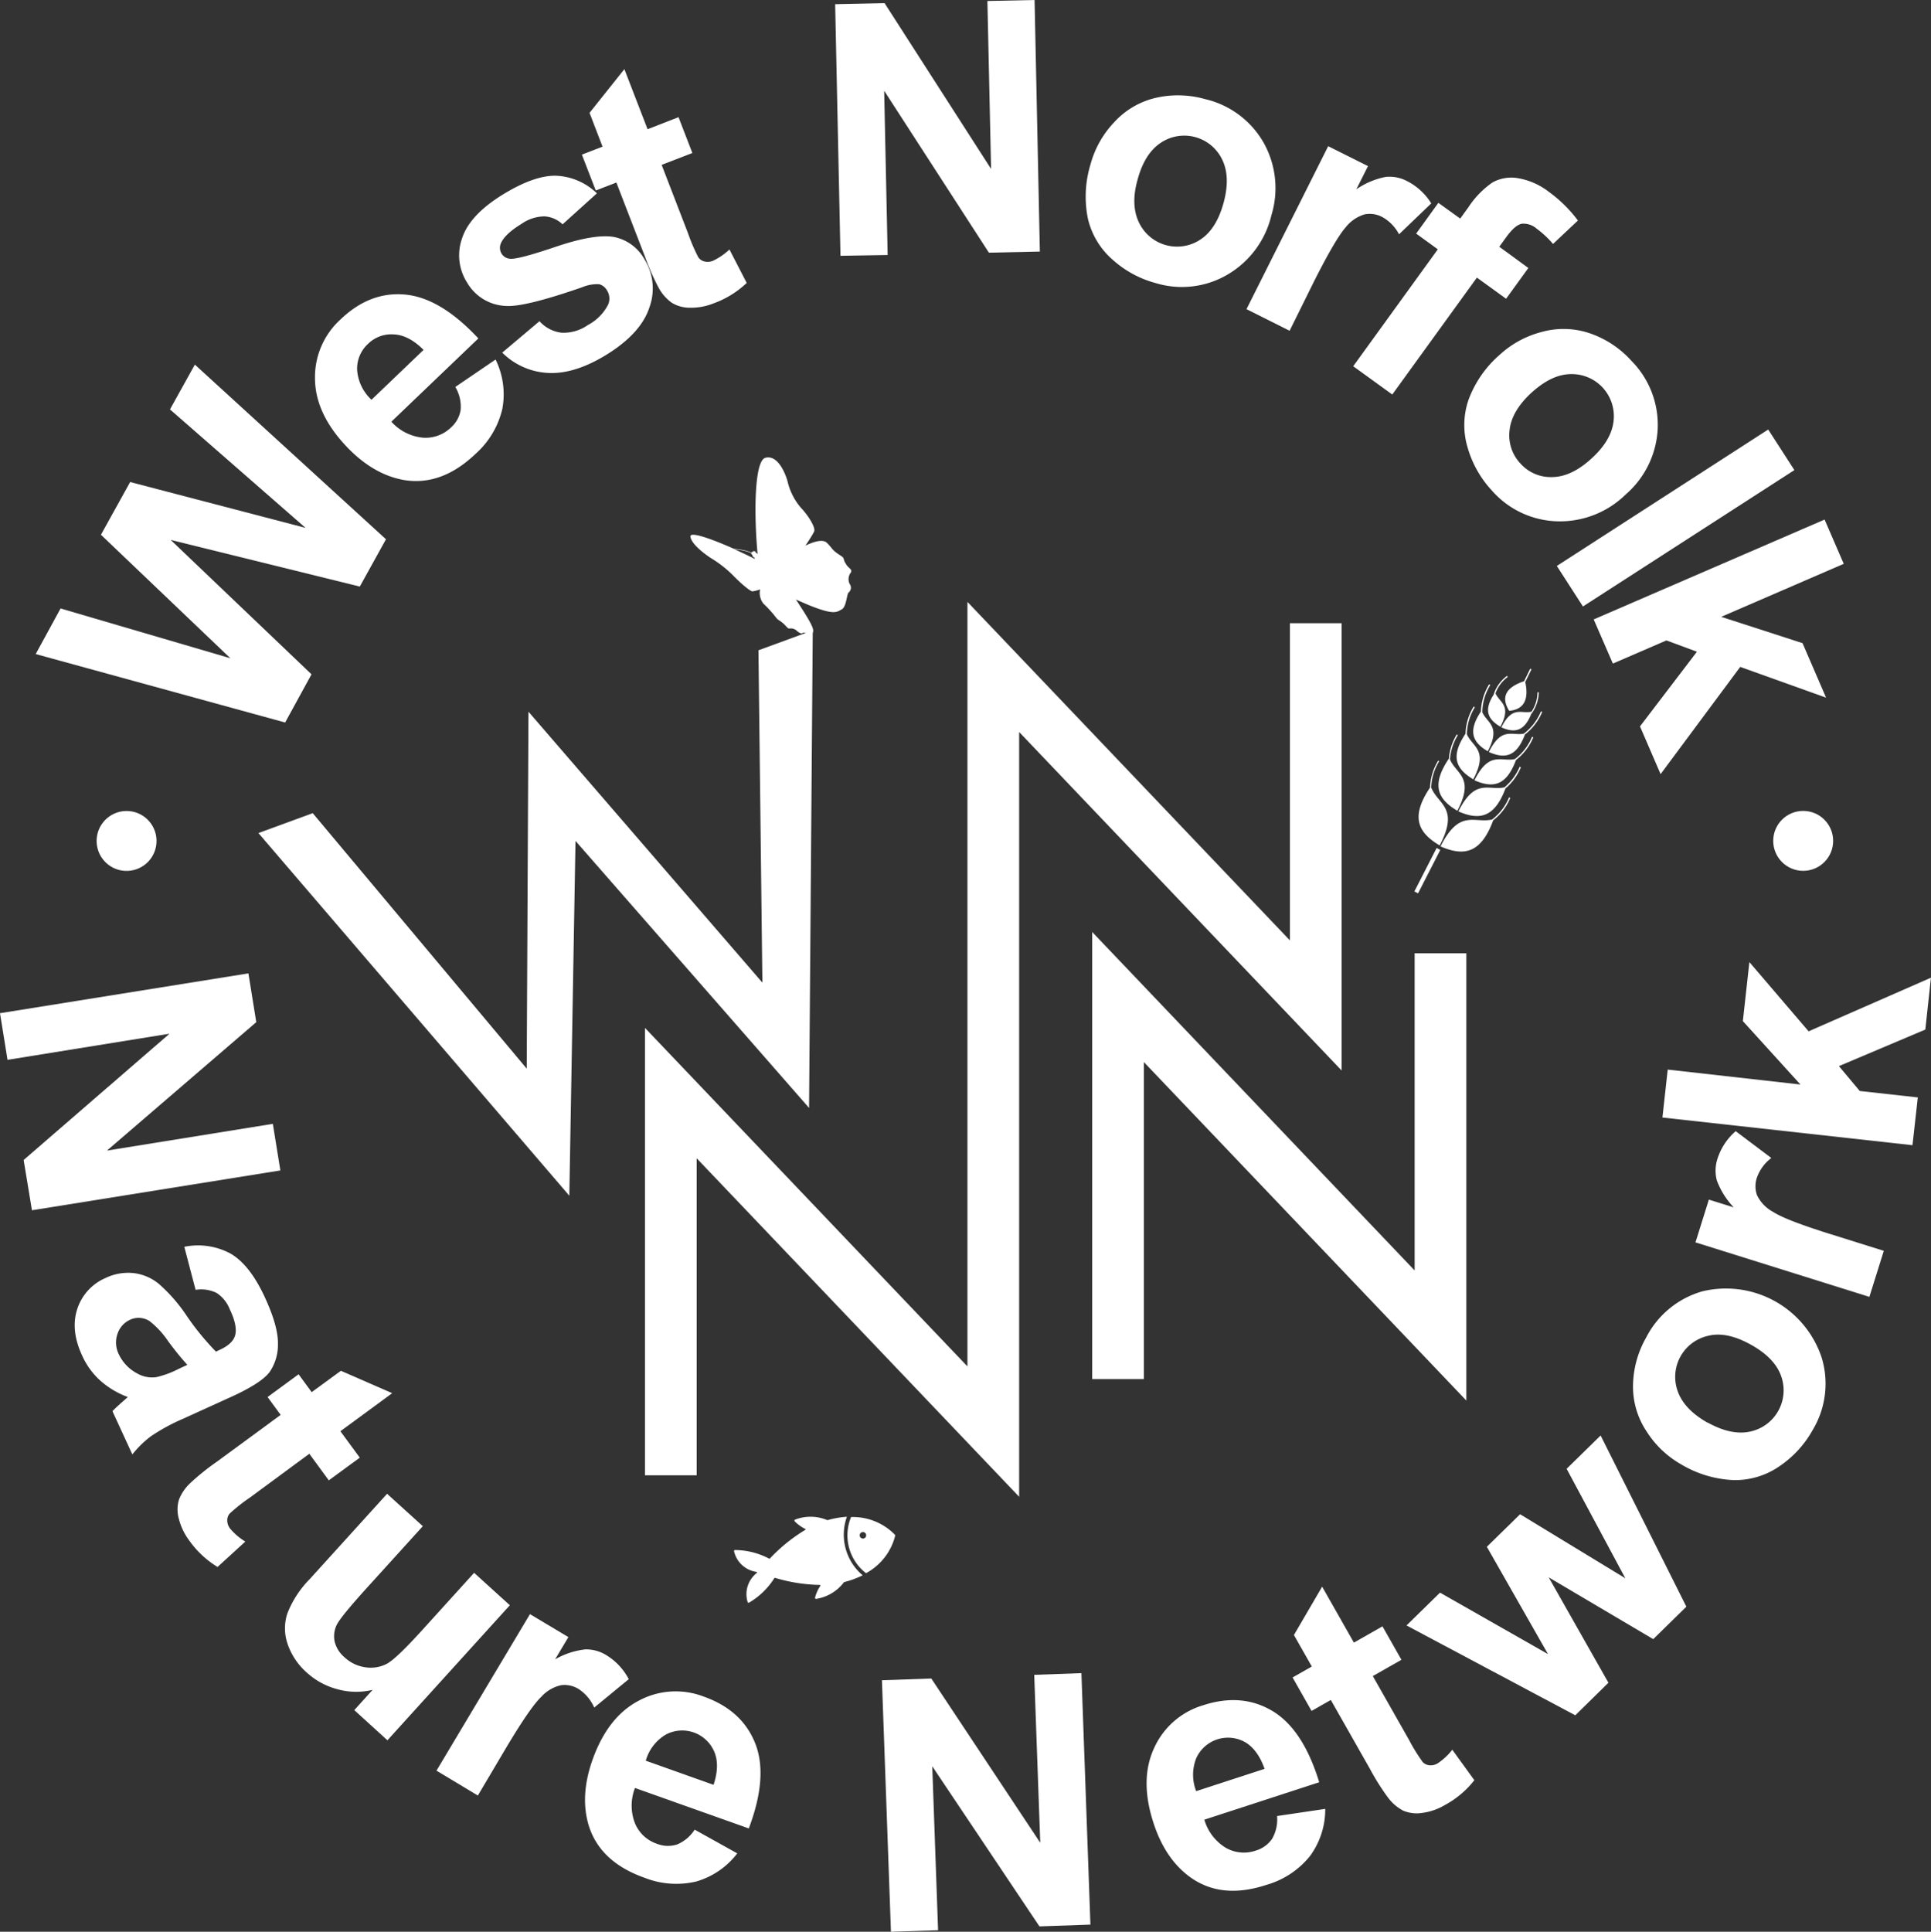 <svg xmlns="http://www.w3.org/2000/svg" viewBox="0 0 387.98 388.08"><rect x="0" y="0" width="387.98" height="388.08" fill="#333333" stroke="none"/><defs><style>.a,.b{fill:#fff;}.b{fill-rule:evenodd;}.c{isolation:isolate;}</style></defs><path class="a" d="M168,140.8l10.91-4-.74,95.94L131.24,179.1,130,250.38,67.53,177.52l10.91-4,43,51.33.35-71.71,47,54.43L168,140.81Z" transform="translate(-15.61 -10.16)"></path><path class="a" d="M220.38,221v89.86l-64.79-68v63.69H145.2V216.67l64.79,68V221h0V131.08l64.79,68V135.36h10.39v89.86l-64.79-68v63.69h0Z" transform="translate(-15.61 -10.16)"></path><path class="a" d="M310.23,201.67v89.86l-64.79-68v63.69H235.05V197.39l64.79,68V201.67Z" transform="translate(-15.61 -10.16)"></path><path class="a" d="M185.38,123.19c-.48-1.22,0-.82-1.35-1.73s-1.14-1.13-2.28-2.25-4.31.58-4.31.58,1.42-2.12,1.75-2.86-1.11-3.14-2.66-4.76a12.52,12.52,0,0,1-2.68-5.29c-.35-1.33-1.89-5.47-4.48-4.74-2.24.64-2.27,11.62-1.54,19.36l-.09-.12a.53.53,0,0,0-.14-.12.76.76,0,0,0-.18-.09h0a.18.18,0,0,0,0-.1.26.26,0,0,0-.07-.11l-.07-.06a.34.34,0,0,0-.14,0H167a.06.06,0,0,0-.05,0c-.09-.48-.33-1.83-.75-4.22h0c.42,2.4.66,3.76.75,4.23l-.06,0a.25.25,0,0,0-.05.15v0h0a.25.25,0,0,0-.15,0l0,0a.24.24,0,0,0-.07.12,10.45,10.45,0,0,0-1.21-.4,11.08,11.08,0,0,0-2.3-.35c-4.51-2-8.86-3.56-8.78-2.49.14,1.61,3.32,3.85,4.31,4.46a23,23,0,0,1,4.26,3.36c1.48,1.54,3.46,3.22,3.9,3.21a9.15,9.15,0,0,0,1.54-.4,3.43,3.43,0,0,0,.64,2.84,24.41,24.41,0,0,1,2.09,2.23c.95,1.21.56.75,1.51,1.44s1.25,1.44,1.67,1.35a1.74,1.74,0,0,1,1.52.52c.63.52,1,.55,1.13.35s1.87.54,2,0,.53-.66-2.31-5.07l-1.06-1.63c.64.29,1.39.61,2.29,1,5.4,2.23,5.89,1.52,6.89,1s1-3.08,1.41-3.41a1.25,1.25,0,0,0,.21-1.71,2.16,2.16,0,0,1,.22-2.28c.44-.75-.62-.84-1.1-2Zm-22.29-2.67a10.73,10.73,0,0,1,2.24.34,9.81,9.81,0,0,1,1.21.4v0a.32.32,0,0,0,0,.14.22.22,0,0,0,.05.08.34.34,0,0,0,.16.1.28.28,0,0,0,0,.09.73.73,0,0,0,.07.19.83.83,0,0,0,.11.15.65.65,0,0,0,.18.15l.08,0a1.82,1.82,0,0,0,.08.29c-1.33-.67-2.78-1.36-4.23-2Z" transform="translate(-15.61 -10.16)"></path><path class="a" d="M185.8,314.87a18.9,18.9,0,0,0-3.67.62l-.22.06h-.09a8.62,8.62,0,0,0-6.46-.1.21.21,0,0,0-.08.34,7.78,7.78,0,0,0,2.1,1.52.12.12,0,0,1,0,.22,33.2,33.2,0,0,0-7.1,5.75.12.12,0,0,1-.15,0,14.9,14.9,0,0,0-6.83-1.72.21.21,0,0,0-.2.27,5.41,5.41,0,0,0,4.5,4.12.12.12,0,0,1,.06.22,5.4,5.4,0,0,0-1.84,5.82.21.21,0,0,0,.31.13,15,15,0,0,0,5.06-4.91.13.13,0,0,1,.14-.06,33.44,33.44,0,0,0,9,1.42.12.12,0,0,1,.1.19,7.54,7.54,0,0,0-1.06,2.36.21.21,0,0,0,.24.25,8.66,8.66,0,0,0,5.55-3.32.18.18,0,0,1,.07-.05l.22-.06a18.59,18.59,0,0,0,3.49-1.3,10.68,10.68,0,0,1-3.16-11.79Z" transform="translate(-15.61 -10.16)"></path><path class="a" d="M195.44,318.51a11.8,11.8,0,0,0-8.83-3.58,9.61,9.61,0,0,0,3,11.28,11.8,11.8,0,0,0,5.86-7.52.2.2,0,0,0-.05-.18Zm-6.28.72a.65.65,0,1,1,.46-.8A.65.65,0,0,1,189.16,319.23Z" transform="translate(-15.61 -10.16)"></path><path class="b" d="M318.11,168.52c-2.14,5.75-5.1,6.57-9.47,4.65,3.41-6.82,6.1-4.1,9.25-4.84a11,11,0,0,0,3-4,.14.14,0,1,1,.25.11,11.14,11.14,0,0,1-3,4.08h0Zm-13.84,12,.73.38-4.47,8.73-.74-.38,4.47-8.73h0Zm2.4-17.88c-3.41,5.1-2.35,8,1.76,10.4,3.53-6.76-.24-7.34-1.49-10.33a10.8,10.8,0,0,1,1.52-4.75.14.14,0,0,0,0-.19.13.13,0,0,0-.19,0,11,11,0,0,0-1.55,4.82Zm-3.49,5.87v-.31a10.8,10.8,0,0,1,1.53-5,.14.14,0,0,0,0-.19.13.13,0,0,0-.19.05,11.09,11.09,0,0,0-1.57,5.1v.2c-3.85,5.72-2.67,8.94,1.93,11.65,3.95-7.54-.27-8.2-1.66-11.53h0Zm12.92-19.09c.06-.17.13-.33.2-.49a7.2,7.2,0,0,1,2.2-2.73.14.14,0,0,0-.17-.21,7.6,7.6,0,0,0-2.28,2.84h0a6.45,6.45,0,0,0-.32.87c-2,3.13-1.24,4.93,1.35,6.46,2.3-4.4-.16-4.78-1-6.73h0Zm-2.66,3.84c1,2.21,3.77,2.72,1.1,7.83-3.14-1.85-4-4.05-1.37-8v-.24a11.09,11.09,0,0,1,1.57-5.1.14.14,0,1,1,.24.14,10.68,10.68,0,0,0-1.53,5v.35h0Zm-3.09,4.44v-.35a10.68,10.68,0,0,1,1.53-5,.14.14,0,1,0-.24-.14,11.09,11.09,0,0,0-1.57,5.1v.24c-3,4.5-2.07,7,1.56,9.18,3.1-5.92-.16-6.48-1.29-9.06h0ZM321.84,147l1.18-2.41a.14.14,0,0,1,.25.13l-1.2,2.46q1.15,5.39-3.23,5.78-2.56-4.09,3-5.95h0Zm-6.46,27.8c-3.52.82-6.52-2.21-10.33,5.4,4.89,2.14,8.19,1.22,10.58-5.24l.16-.12a11,11,0,0,0,3.22-4.25.14.14,0,1,0-.25-.11,10.86,10.86,0,0,1-3.14,4.15l-.25.19h0Zm7.93-21.65c.1-.15.19-.29.28-.45a7.19,7.19,0,0,0,.93-3.38.14.14,0,0,1,.27,0,7.62,7.62,0,0,1-1,3.51h0a6.5,6.5,0,0,1-.52.77c-1.38,3.43-3.27,3.89-6,2.69,2.22-4.44,4-2.67,6-3.15h0Zm-1.56,4.41.28-.21a10.78,10.78,0,0,0,3.14-4.15.14.14,0,1,1,.25.11,11,11,0,0,1-3.22,4.25l-.19.15c-1.64,4.38-3.91,5-7.25,3.53,2.58-5.16,4.62-3.21,7-3.69h0Zm-1.79,5.1c-2.76.6-5.11-1.72-8.1,4.26,3.86,1.69,6.47,1,8.36-4.1l.19-.15a11,11,0,0,0,3.22-4.25.14.14,0,1,0-.25-.11,10.78,10.78,0,0,1-3.14,4.15l-.28.21Z" transform="translate(-15.61 -10.16)"></path><g class="c"><g class="c"><path class="a" d="M72.9,155.31,22.78,141.56l5-9.16,34.11,10-26-24.81L41.76,107,77,116.21,49.76,92.41l5-9,38.4,35.09L87.9,128l-38-9.37,28.3,27Z" transform="translate(-15.61 -10.16)"></path></g></g><g class="c"><g class="c"><path class="a" d="M107.09,87.9l8.09-5.51a15.84,15.84,0,0,1,1.36,9.91,17.38,17.38,0,0,1-5.34,9q-6.9,6.6-14.52,5.28-6.08-1.11-11.35-6.61Q79,93.36,78.9,86.34a15.65,15.65,0,0,1,5.12-12q5.9-5.66,13-5t14.7,8.81L94.24,94.88a9.83,9.83,0,0,0,6.33,3.21A7.33,7.33,0,0,0,106.26,96a5.94,5.94,0,0,0,1.91-3.55A7.73,7.73,0,0,0,107.09,87.9Zm-6.38-7.45q-3-3-6-3.11a6.65,6.65,0,0,0-5.15,1.9,6.72,6.72,0,0,0-2.19,5.3,9,9,0,0,0,2.88,5.93Z" transform="translate(-15.61 -10.16)"></path></g></g><g class="c"><g class="c"><path class="a" d="M116.52,81,124,74.69A7.11,7.11,0,0,0,128.42,77a8.51,8.51,0,0,0,5.29-1.53,9.62,9.62,0,0,0,4.1-4.14,3.06,3.06,0,0,0-.27-2.87,2.53,2.53,0,0,0-1.54-1.2,7.79,7.79,0,0,0-3.43.61q-11.34,3.94-15.14,3.76a9.43,9.43,0,0,1-8-4.75,10.16,10.16,0,0,1-1-8.78q1.5-4.73,8.23-8.87,6.41-3.93,10.8-3.76A12.53,12.53,0,0,1,135.54,49l-6.9,6.23A5.68,5.68,0,0,0,125,53.63a8.16,8.16,0,0,0-4.57,1.48c-2.18,1.33-3.55,2.6-4.11,3.78a2.27,2.27,0,0,0,.08,2.25,2.14,2.14,0,0,0,1.75,1c1.08.1,4.12-.71,9.14-2.41s8.83-2.37,11.46-2a9,9,0,0,1,6.36,4.55,11.08,11.08,0,0,1,1,9.58q-1.69,5.28-8.71,9.6Q131,85.38,125.7,85.08A14,14,0,0,1,116.52,81Z" transform="translate(-15.61 -10.16)"></path></g></g><g class="c"><g class="c"><path class="a" d="M151.94,33.7l2.78,7.2-6.17,2.38,5.31,13.77a36.94,36.94,0,0,0,2.06,4.81,2.14,2.14,0,0,0,1.24.83,2.73,2.73,0,0,0,1.7-.14,12.55,12.55,0,0,0,3.31-2.27L165.64,67A19,19,0,0,1,159,71.1a12.14,12.14,0,0,1-4.72.88,6.91,6.91,0,0,1-3.7-1,8.93,8.93,0,0,1-2.63-3,47.63,47.63,0,0,1-2.75-6.26l-5.75-14.89-4.14,1.6-2.79-7.21,4.15-1.6-2.61-6.79,7-8.78,4.66,12.07Z" transform="translate(-15.61 -10.16)"></path></g></g><g class="c"><g class="c"><path class="a" d="M184.48,61.55,183.41,11l9.93-.21,21.4,33.31L214,10.36l9.48-.2,1.06,50.54-10.24.22L193.26,28.39l.7,33Z" transform="translate(-15.61 -10.16)"></path></g></g><g class="c"><g class="c"><path class="a" d="M234.72,43.17a19.7,19.7,0,0,1,4.72-8.41,16.3,16.3,0,0,1,8.29-4.92,20,20,0,0,1,10,.23,18.29,18.29,0,0,1,11.76,8.74,18.63,18.63,0,0,1,1.59,14.54,18.84,18.84,0,0,1-8.74,11.92,18.09,18.09,0,0,1-14.46,1.78,21.13,21.13,0,0,1-8.68-4.68,15.67,15.67,0,0,1-5-8.25A22.24,22.24,0,0,1,234.72,43.17Zm9.46,3.07c-1,3.51-.83,6.42.33,8.73a8.46,8.46,0,0,0,12.31,3.3q3.23-2.13,4.66-7.46c.93-3.47.81-6.35-.34-8.66a8.45,8.45,0,0,0-12.31-3.3Q245.59,41,244.18,46.24Z" transform="translate(-15.61 -10.16)"></path></g></g><g class="c"><g class="c"><path class="a" d="M274.72,76.61l-8.66-4.34,16.41-32.74,8,4-2.34,4.66a15.72,15.72,0,0,1,5.9-2.49,7.63,7.63,0,0,1,4.27.83,12.26,12.26,0,0,1,4.88,4.49l-6.47,6.21a8.47,8.47,0,0,0-3.35-3.46,5.35,5.35,0,0,0-3.59-.54,7.63,7.63,0,0,0-3.8,2.62q-2,2.26-6.23,10.62Z" transform="translate(-15.61 -10.16)"></path></g></g><g class="c"><g class="c"><path class="a" d="M304.61,50.91,309,54.07l1.62-2.24a18.25,18.25,0,0,1,4.84-5,7.79,7.79,0,0,1,5.11-.88,14,14,0,0,1,6.24,2.75,27.26,27.26,0,0,1,5.84,5.76l-5,4.71a19.49,19.49,0,0,0-3.28-3.06,4,4,0,0,0-3-1c-.88.17-1.86,1-3,2.52l-1.52,2.1L322.69,64l-4.47,6.18-5.87-4.25-17,23.49-7.85-5.68,17-23.49-4.35-3.16Z" transform="translate(-15.61 -10.16)"></path></g></g><g class="c"><g class="c"><path class="a" d="M316.93,81.44a19.77,19.77,0,0,1,8.47-4.6,16.39,16.39,0,0,1,9.64.28,19.9,19.9,0,0,1,8.36,5.53,18.29,18.29,0,0,1,5.28,13.67,18.64,18.64,0,0,1-6.41,13.16,18.87,18.87,0,0,1-13.75,5.41,18.13,18.13,0,0,1-13.18-6.21,21.29,21.29,0,0,1-4.85-8.6,15.6,15.6,0,0,1,.19-9.63A22.16,22.16,0,0,1,316.93,81.44Zm6.36,7.64q-4,3.7-4.38,7.57a8.25,8.25,0,0,0,2.21,6.65,8.14,8.14,0,0,0,6.44,2.7q3.87-.07,7.92-3.82c2.64-2.43,4.08-4.93,4.34-7.5a8.45,8.45,0,0,0-8.65-9.36C328.58,85.36,326,86.62,323.29,89.08Z" transform="translate(-15.61 -10.16)"></path></g></g><g class="c"><g class="c"><path class="a" d="M328.41,123.86l42.47-27.41,5.26,8.15L333.66,132Z" transform="translate(-15.61 -10.16)"></path></g></g><g class="c"><g class="c"><path class="a" d="M335.82,134.6l46.39-20.06,3.85,8.89-24.62,10.65,16.34,5.29,4.73,10.95-17.25-6.18-16,21.54-4.14-9.59,11.44-15-6.13-2.27-10.76,4.65Z" transform="translate(-15.61 -10.16)"></path></g></g><g class="c"><g class="c"><path class="a" d="M15.61,213.71l49.91-8,1.58,9.8-30,25.8,33.33-5.37,1.51,9.36-49.91,8L20.36,243.2l29.31-25.37-32.55,5.25Z" transform="translate(-15.61 -10.16)"></path></g></g><g class="c"><g class="c"><path class="a" d="M54.91,269.29l-2.27-8.65A13.75,13.75,0,0,1,61.92,262q3.84,2.21,6.85,8.67,2.73,5.88,2.68,9.41a9.71,9.71,0,0,1-1.65,5.69q-1.59,2.16-7.32,4.83l-10.3,4.68a39.17,39.17,0,0,0-6.25,3.42,20.86,20.86,0,0,0-3.73,3.65l-4-8.69c.48-.5,1.21-1.18,2.2-2.05.46-.39.75-.65.89-.79a17.34,17.34,0,0,1-5.52-3.29,15.09,15.09,0,0,1-3.64-5q-2.39-5.13-1-9.38a10.2,10.2,0,0,1,5.66-6.23,10.45,10.45,0,0,1,5.64-1,9.74,9.74,0,0,1,5.13,2.2,32.34,32.34,0,0,1,5.3,6A53,53,0,0,0,59,281.7l.87-.41c1.69-.79,2.7-1.76,3-2.93s0-2.91-1.12-5.22a6.87,6.87,0,0,0-2.62-3.23A7,7,0,0,0,54.91,269.29Zm-1.66,15.07a60,60,0,0,1-3.83-4.72,17.57,17.57,0,0,0-3.76-4.07,4.05,4.05,0,0,0-3.9-.28,4.73,4.73,0,0,0-2.55,2.86,5.28,5.28,0,0,0,.29,4.12,8.37,8.37,0,0,0,3.67,3.81,6,6,0,0,0,3.88.74,19.18,19.18,0,0,0,4.45-1.65Z" transform="translate(-15.61 -10.16)"></path></g></g><g class="c"><g class="c"><path class="a" d="M87.9,303l-6.23,4.56-3.91-5.34L65.85,311a34.79,34.79,0,0,0-4.1,3.24,2.06,2.06,0,0,0-.48,1.42,2.69,2.69,0,0,0,.58,1.6,12.37,12.37,0,0,0,3.05,2.6l-5.58,5.1a19.11,19.11,0,0,1-5.69-5.32,12.23,12.23,0,0,1-2.08-4.33,6.88,6.88,0,0,1,0-3.83,9.07,9.07,0,0,1,2.25-3.33,47.29,47.29,0,0,1,5.32-4.29L72,294.41l-2.63-3.59,6.23-4.57,2.63,3.59,5.87-4.29,10.31,4.5L84,297.69Z" transform="translate(-15.61 -10.16)"></path></g></g><g class="c"><g class="c"><path class="a" d="M86.79,353.72l3.68-4.07a14,14,0,0,1-7-.11,14.64,14.64,0,0,1-6.23-3.37,13.42,13.42,0,0,1-3.81-5.64,9.61,9.61,0,0,1-.09-6.22,20.38,20.38,0,0,1,4.48-6.89l15.56-17.16,7.18,6.51-11.3,12.46q-5.19,5.73-6,7.37a5.24,5.24,0,0,0-.41,3.36,6,6,0,0,0,2,3.16,7.64,7.64,0,0,0,4.21,2,7,7,0,0,0,4.26-.7q1.89-1,7.17-6.83l10.38-11.45,7.18,6.51-24.6,27.13Z" transform="translate(-15.61 -10.16)"></path></g></g><g class="c"><g class="c"><path class="a" d="M111.62,370.88l-8.31-5,18.78-31.44,7.72,4.61-2.67,4.47a15.72,15.72,0,0,1,6.06-2,7.65,7.65,0,0,1,4.2,1.14,12.34,12.34,0,0,1,4.54,4.84L135,353.21a8.52,8.52,0,0,0-3.09-3.7,5.36,5.36,0,0,0-3.54-.8,7.56,7.56,0,0,0-4,2.33q-2.2,2.1-7,10.13Z" transform="translate(-15.61 -10.16)"></path></g></g><g class="c"><g class="c"><path class="a" d="M155.18,377.73l8.56,4.77a15.89,15.89,0,0,1-8.25,5.65,17.3,17.3,0,0,1-10.4-.76q-9-3.19-11.23-10.62-1.74-5.92.81-13.1,3.06-8.58,9.27-11.84A15.66,15.66,0,0,1,157,351q7.71,2.73,10.35,9.4t-1.29,17.09l-22.87-8.13a9.79,9.79,0,0,0,0,7.1,7.3,7.3,0,0,0,4.46,4.13,5.94,5.94,0,0,0,4,.12A7.69,7.69,0,0,0,155.18,377.73Zm3.8-9q1.32-4,.1-6.75a7,7,0,0,0-9.72-3.33,8.9,8.9,0,0,0-4,5.23Z" transform="translate(-15.61 -10.16)"></path></g></g><g class="c"><g class="c"><path class="a" d="M194.62,398.24l-1.81-50.52,9.92-.35,21.89,33-1.21-33.74,9.48-.34,1.81,50.52-10.24.36L202.92,365l1.17,32.94Z" transform="translate(-15.61 -10.16)"></path></g></g><g class="c"><g class="c"><path class="a" d="M272.2,375l9.68-1.44a15.78,15.78,0,0,1-3.09,9.51,17.32,17.32,0,0,1-8.7,5.75q-9.07,3-15.37-1.56-5-3.63-7.35-10.88-2.82-8.66.11-15a15.67,15.67,0,0,1,9.85-8.63q7.77-2.54,13.93,1.14t9.41,14.32l-23.08,7.52a9.82,9.82,0,0,0,4.31,5.65,7.31,7.31,0,0,0,6.05.55,6,6,0,0,0,3.26-2.37A7.75,7.75,0,0,0,272.2,375Zm-2.51-9.48c-.93-2.64-2.28-4.45-4-5.41a7,7,0,0,0-9.74,3.3,9,9,0,0,0,0,6.59Z" transform="translate(-15.61 -10.16)"></path></g></g><g class="c"><g class="c"><path class="a" d="M293.38,336.89l3.81,6.72-5.75,3.27,7.28,12.83a36.32,36.32,0,0,0,2.75,4.45,2.1,2.1,0,0,0,1.35.64,2.7,2.7,0,0,0,1.66-.39,12.6,12.6,0,0,0,2.93-2.73l4.43,6.12a19,19,0,0,1-5.94,5,12,12,0,0,1-4.54,1.57,7,7,0,0,1-3.81-.45,9.06,9.06,0,0,1-3.05-2.62,46.73,46.73,0,0,1-3.64-5.78L283,351.68l-3.87,2.2-3.81-6.72,3.86-2.2-3.59-6.33,5.67-9.71,6.38,11.24Z" transform="translate(-15.61 -10.16)"></path></g></g><g class="c"><g class="c"><path class="a" d="M332.12,354.76l-33.91-18.05,6.73-6.59,21.7,12.35-12.29-21.56,6.68-6.54,21.15,12.87-11.8-22,6.83-6.69,17.23,34.39-6.66,6.52-21-12.41,12,21.17Z" transform="translate(-15.61 -10.16)"></path></g></g><g class="c"><g class="c"><path class="a" d="M353.48,304.4a19.73,19.73,0,0,1-7-6.62,16.2,16.2,0,0,1-2.76-9.24,20,20,0,0,1,2.64-9.67,18.3,18.3,0,0,1,11.32-9.29,20.26,20.26,0,0,1,23.95,13.34,18,18,0,0,1-1.77,14.45,21.2,21.2,0,0,1-6.64,7.3,15.64,15.64,0,0,1-9.21,2.84A22.28,22.28,0,0,1,353.48,304.4Zm5.26-8.44q4.77,2.64,8.56,1.79a8.47,8.47,0,0,0,6.18-11.14q-1.29-3.66-6.12-6.33t-8.48-1.77a8.45,8.45,0,0,0-6.18,11.14Q354,293.33,358.74,296Z" transform="translate(-15.61 -10.16)"></path></g></g><g class="c"><g class="c"><path class="a" d="M394.11,261.45l-2.9,9.25-34.94-10.95,2.69-8.59,5,1.56a15.76,15.76,0,0,1-3.4-5.42,7.7,7.7,0,0,1,.13-4.35,12.26,12.26,0,0,1,3.66-5.54l7.16,5.39a8.46,8.46,0,0,0-2.87,3.87,5.34,5.34,0,0,0,0,3.62,7.6,7.6,0,0,0,3.21,3.33q2.55,1.66,11.47,4.45Z" transform="translate(-15.61 -10.16)"></path></g></g><g class="c"><g class="c"><path class="a" d="M399.87,240.23l-50.24-5.56,1.06-9.63,26.67,3L365.79,215.3l1.31-11.86L379,217.35l24.58-10.77L402.45,217l-17.36,7.34,4.19,5,11.66,1.29Z" transform="translate(-15.61 -10.16)"></path></g></g><circle class="a" cx="41.04" cy="179.09" r="6.02" transform="translate(-156.12 197.17) rotate(-85.93)"></circle><circle class="a" cx="362.3" cy="168.93" r="6.02"></circle></svg>